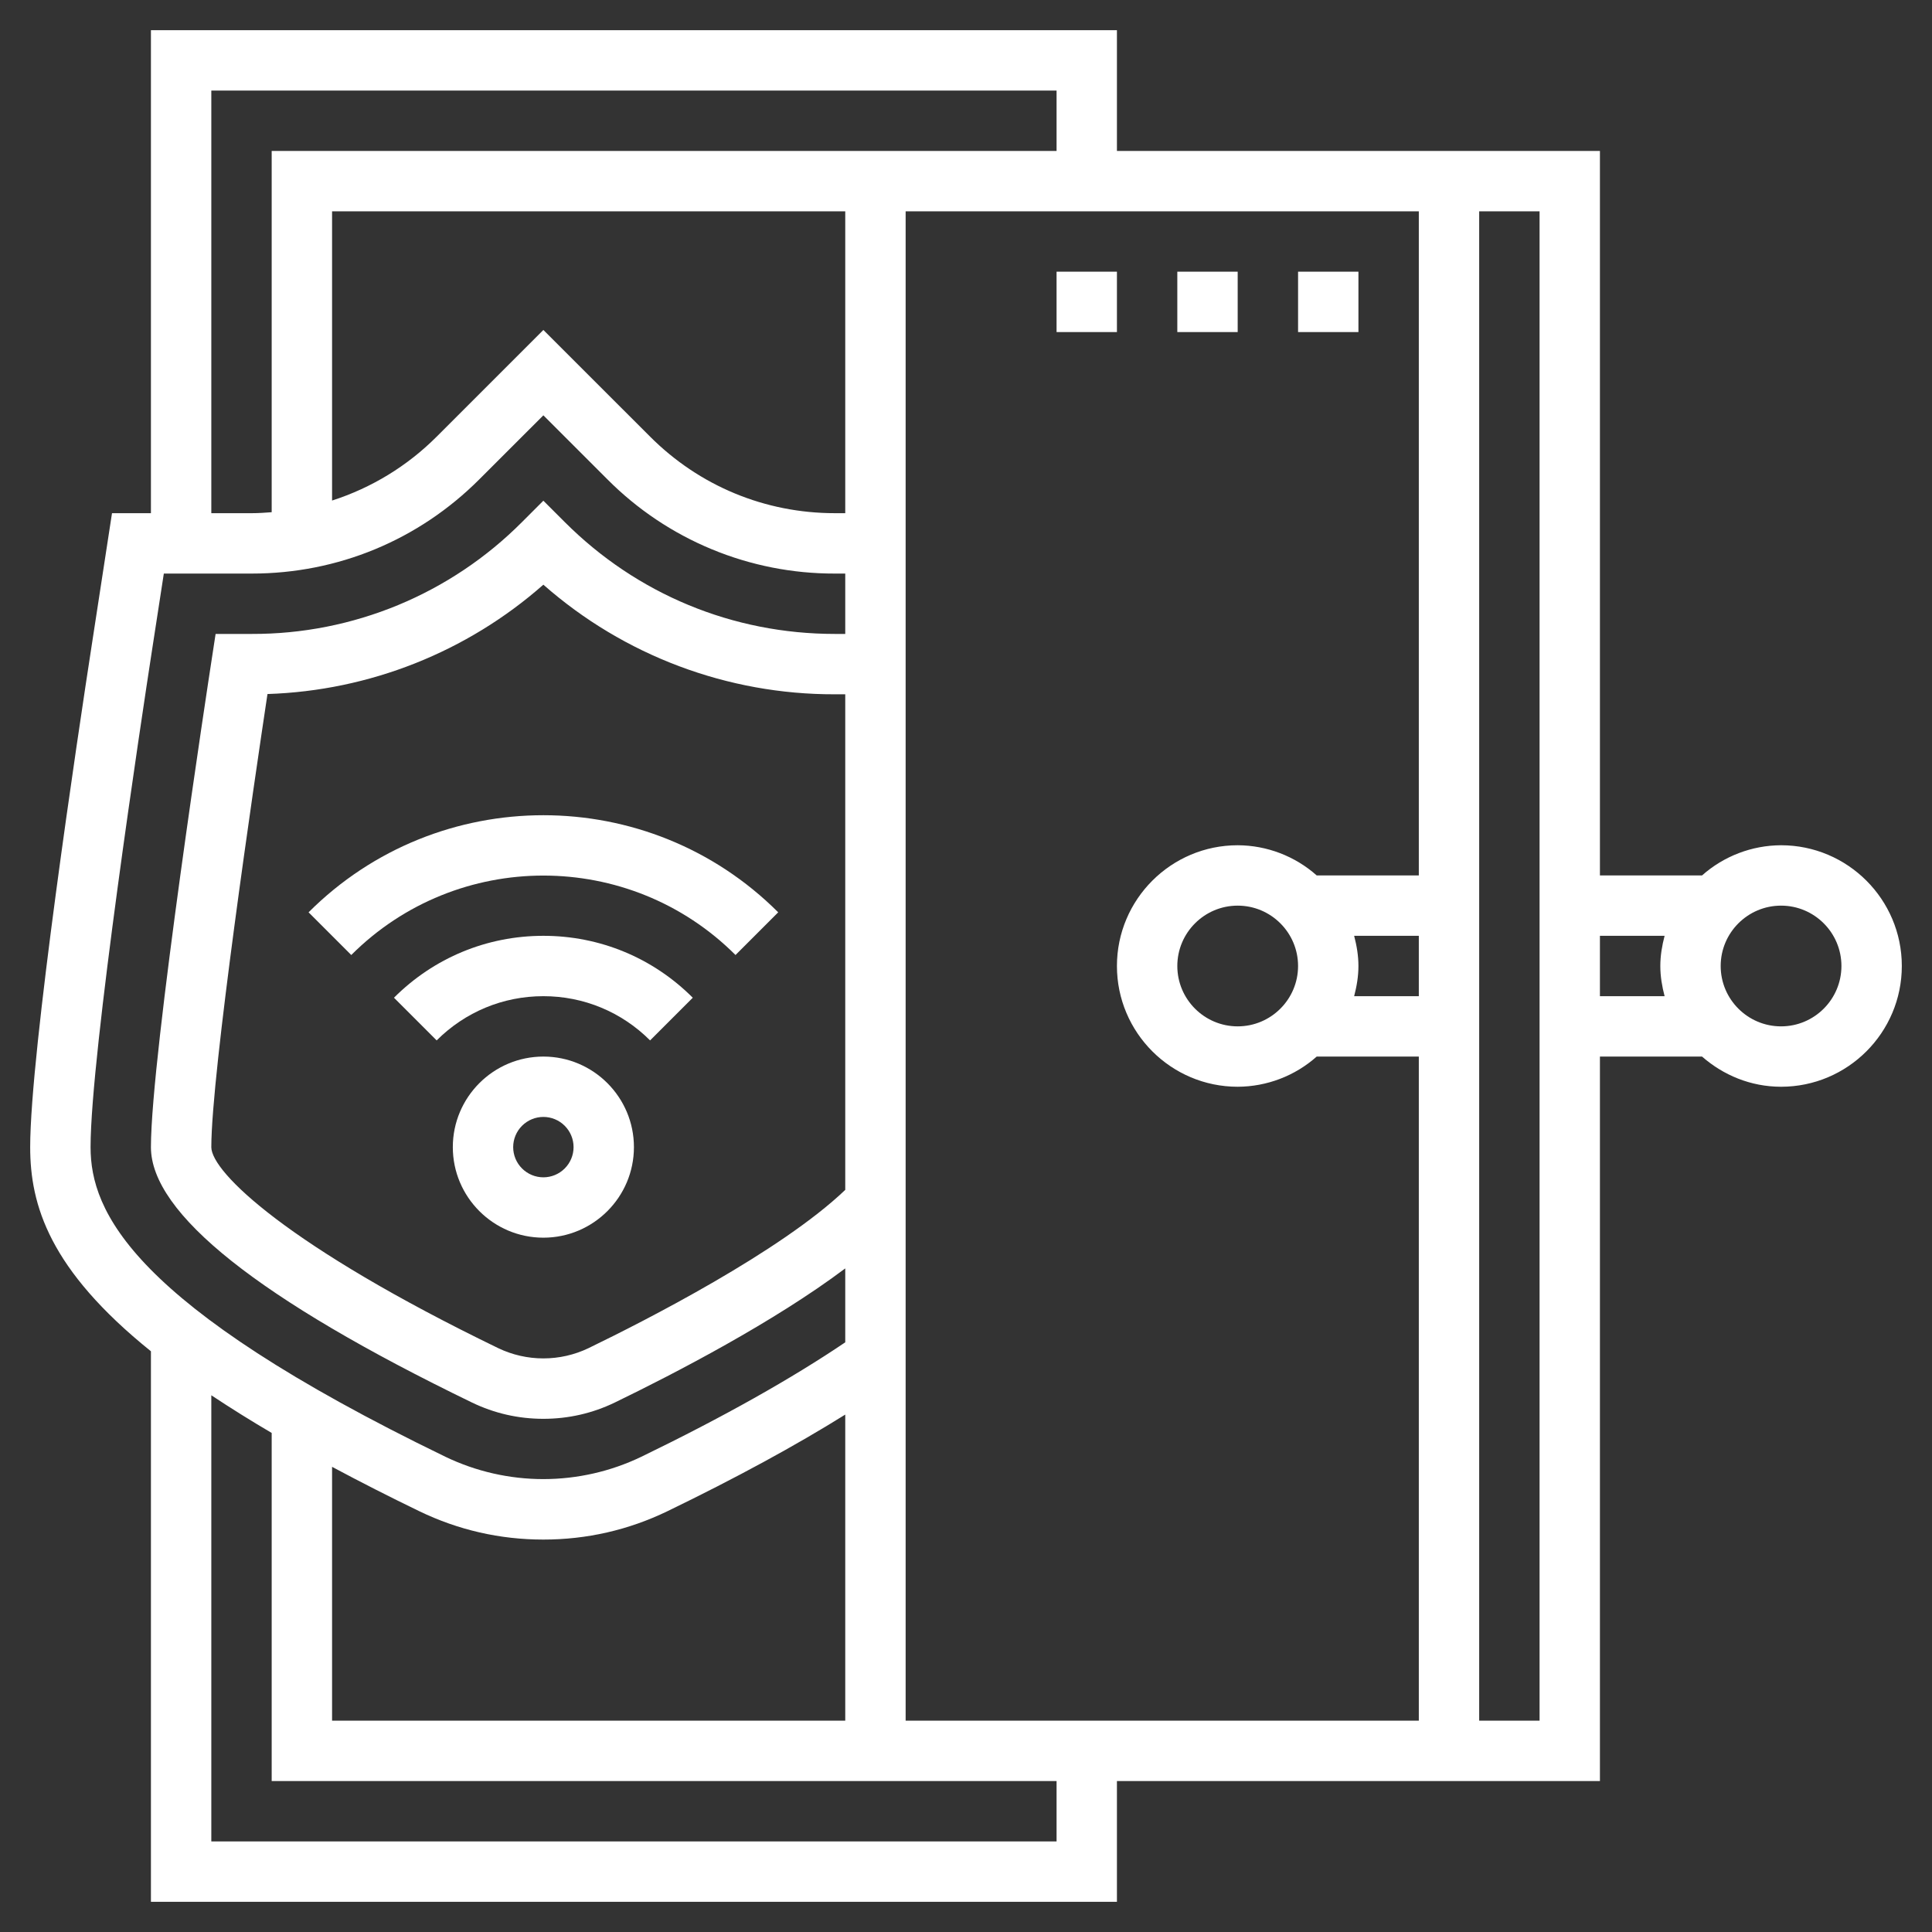 <?xml version="1.0" encoding="UTF-8"?>
<svg xmlns="http://www.w3.org/2000/svg" width="74" height="74" viewBox="0 0 74 74" fill="none">
  <rect x="0" y="0" width="74" height="74" fill="#333333" stroke="none"/>
  <path d="M20.813 40.469C18.9 40.469 17.344 42.025 17.344 43.938C17.344 45.85 18.9 47.406 20.813 47.406C22.725 47.406 24.281 45.85 24.281 43.938C24.281 42.025 22.725 40.469 20.813 40.469ZM20.813 45.094C20.506 45.094 20.212 44.972 19.995 44.755C19.778 44.538 19.656 44.244 19.656 43.938C19.656 43.631 19.778 43.337 19.995 43.12C20.212 42.903 20.506 42.781 20.813 42.781C21.119 42.781 21.413 42.903 21.63 43.12C21.847 43.337 21.969 43.631 21.969 43.938C21.969 44.244 21.847 44.538 21.63 44.755C21.413 44.972 21.119 45.094 20.813 45.094ZM15.09 38.215L16.725 39.85C17.817 38.759 19.269 38.156 20.813 38.156C22.356 38.156 23.808 38.759 24.9 39.85L26.535 38.215C25.008 36.687 22.975 35.844 20.813 35.844C18.65 35.844 16.618 36.687 15.09 38.215Z" fill="white"></path>
  <path d="M11.819 34.944L13.454 36.579C17.512 32.522 24.113 32.522 28.172 36.579L29.807 34.944C24.847 29.985 16.778 29.985 11.819 34.944Z" fill="white"></path>
  <path d="M68.219 32.375C67.103 32.379 66.026 32.79 65.192 33.531H61.281V5.781H42.781V1.156H5.781V19.656H4.29L3.537 24.559C2.977 28.187 1.156 40.31 1.156 43.938C1.156 46.157 1.89 48.625 5.781 51.757V72.844H42.781V68.219H61.281V40.469H65.192C66.004 41.18 67.056 41.625 68.219 41.625C70.769 41.625 72.844 39.551 72.844 37C72.844 34.449 70.769 32.375 68.219 32.375ZM51.867 35.844H54.344V38.156H51.867C51.964 37.784 52.031 37.401 52.031 37C52.031 36.599 51.964 36.216 51.867 35.844ZM54.344 33.531H50.433C49.599 32.79 48.522 32.379 47.406 32.375C44.856 32.375 42.781 34.449 42.781 37C42.781 39.551 44.856 41.625 47.406 41.625C48.522 41.621 49.599 41.21 50.433 40.469H54.344V65.906H34.688V8.094H54.344V33.531ZM49.719 37C49.719 38.275 48.682 39.312 47.406 39.312C46.131 39.312 45.094 38.275 45.094 37C45.094 35.725 46.131 34.688 47.406 34.688C48.682 34.688 49.719 35.725 49.719 37ZM12.719 56.183C13.821 56.773 14.936 57.339 16.061 57.883C17.55 58.603 19.149 58.969 20.812 58.969C22.476 58.969 24.075 58.603 25.566 57.882C28.192 56.61 30.471 55.37 32.375 54.182V65.906H12.719V56.183ZM32.375 19.656H31.978C29.304 19.656 26.791 18.616 24.9 16.724L20.812 12.638L16.725 16.725C15.604 17.848 14.23 18.687 12.719 19.172V8.094H32.375V19.656ZM32.375 45.575C29.904 47.937 24.725 50.579 22.542 51.637C22.002 51.896 21.411 52.03 20.812 52.03C20.214 52.03 19.623 51.896 19.083 51.637C11.02 47.732 8.094 44.893 8.094 43.938C8.094 41.098 9.738 29.955 10.245 26.583C14.147 26.456 17.883 24.976 20.812 22.395C23.897 25.111 27.869 26.604 31.978 26.593H32.375V45.575ZM8.094 3.469H40.469V5.781H10.406V19.619C10.154 19.638 9.902 19.656 9.647 19.656H8.094V3.469ZM3.469 43.938C3.469 40.387 5.429 27.464 5.822 24.909L6.275 21.969H9.647C12.938 21.969 16.033 20.688 18.36 18.359L20.812 15.908L23.265 18.36C24.407 19.508 25.765 20.418 27.26 21.037C28.756 21.657 30.36 21.973 31.978 21.969H32.375V24.281H31.978C28.069 24.281 24.393 22.76 21.63 19.995L20.812 19.178L19.995 19.995C18.639 21.358 17.026 22.439 15.25 23.175C13.474 23.91 11.569 24.287 9.647 24.281H8.258L8.108 25.262C8.013 25.879 5.781 40.421 5.781 43.938C5.781 46.477 9.917 49.767 18.076 53.719C18.932 54.133 19.853 54.344 20.812 54.344C21.772 54.344 22.693 54.133 23.55 53.719C25.873 52.593 29.647 50.633 32.375 48.583V51.414C30.332 52.795 27.723 54.266 24.559 55.8C23.39 56.361 22.11 56.652 20.813 56.653C19.517 56.653 18.236 56.362 17.067 55.801C5.015 49.963 3.469 46.395 3.469 43.938ZM40.469 70.531H8.094V53.442C8.851 53.944 9.622 54.425 10.406 54.885V68.219H40.469V70.531ZM58.969 65.906H56.656V8.094H58.969V65.906ZM61.281 35.844H63.758C63.661 36.216 63.594 36.599 63.594 37C63.594 37.401 63.661 37.784 63.758 38.156H61.281V35.844ZM68.219 39.312C66.943 39.312 65.906 38.275 65.906 37C65.906 35.725 66.943 34.688 68.219 34.688C69.494 34.688 70.531 35.725 70.531 37C70.531 38.275 69.494 39.312 68.219 39.312Z" fill="white"></path>
  <path d="M49.719 10.406H52.031V12.719H49.719V10.406ZM45.094 10.406H47.406V12.719H45.094V10.406ZM40.469 10.406H42.781V12.719H40.469V10.406Z" fill="white"></path>
</svg>
